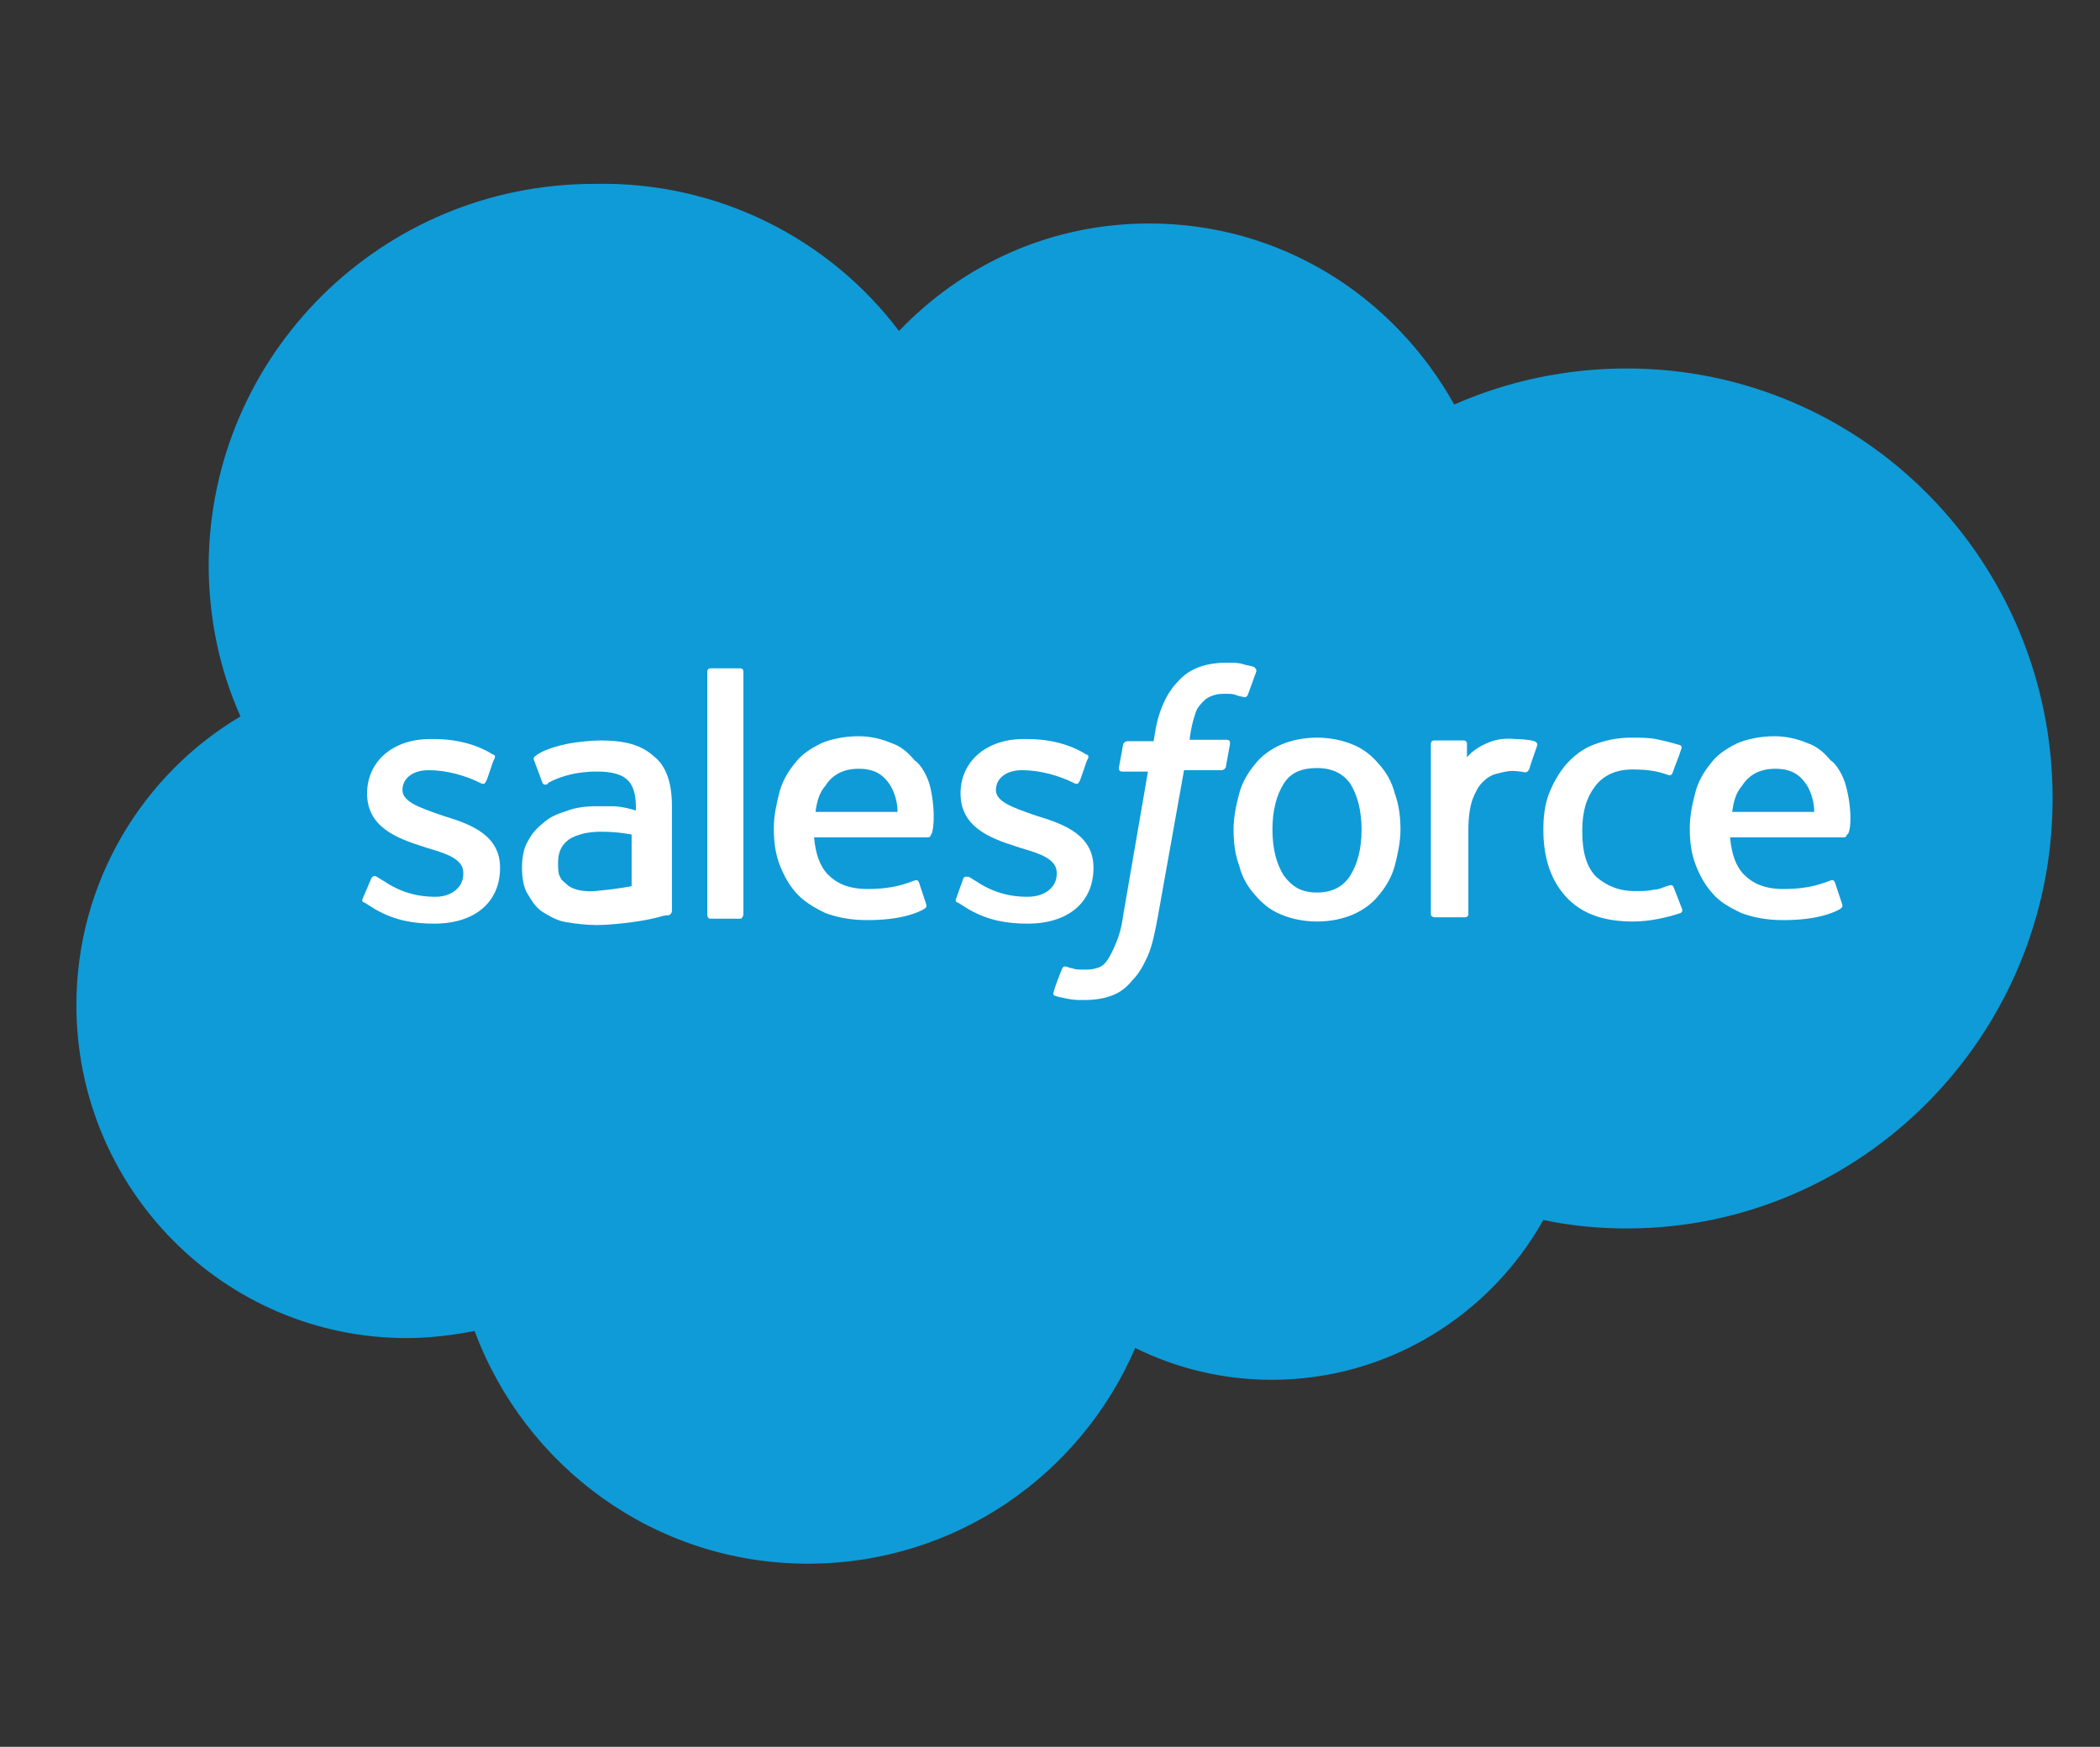 <svg xmlns:cc="http://creativecommons.org/ns#" xmlns:dc="http://purl.org/dc/elements/1.1/" xmlns:inkscape="http://www.inkscape.org/namespaces/inkscape" xmlns:rdf="http://www.w3.org/1999/02/22-rdf-syntax-ns#" xmlns:sodipodi="http://sodipodi.sourceforge.net/DTD/sodipodi-0.dtd" xmlns:svg="http://www.w3.org/2000/svg" xmlns="http://www.w3.org/2000/svg" xmlns:xlink="http://www.w3.org/1999/xlink" id="svg2" sodipodi:docname="Windows.svg" x="0px" y="0px" viewBox="0 0 296.9 247" style="enable-background:new 0 0 296.9 247;" xml:space="preserve"><rect x="0" y="0" width="296.9" height="247" fill="#333333" stroke="none"/><style type="text/css">	.st0{fill:#0F9BD7;}	.st1{fill:#FFFFFF;}	.st2{fill-rule:evenodd;clip-rule:evenodd;fill:#FFFFFF;}</style><g>	<path class="st0" d="M127.1,46.8c9.1-9.5,21.5-15.2,35.4-15.2c18.5,0,34.5,10.2,43.1,25.6c7.5-3.3,15.8-5.1,24.4-5.1  c33.3,0,60.2,27.2,60.2,60.8c0,33.5-27,60.8-60.2,60.8c-4.1,0-8.1-0.4-11.8-1.2c-7.5,13.4-21.9,22.6-38.4,22.6  c-6.9,0-13.4-1.6-19.3-4.5c-7.7,17.9-25.4,30.5-46.3,30.5c-21.7,0-40-13.8-47.1-32.9c-3.2,0.6-6.3,1-9.6,1  c-25.8,0-46.7-21.1-46.7-47.1c0-17.5,9.5-32.7,23.2-40.8c-3-6.7-4.5-14-4.5-21.5C29.7,50.2,53.9,26,84,26  C101.5,25.6,117.3,33.8,127.1,46.8"></path>	<path class="st1" d="M51.3,127c-0.2,0.4,0,0.6,0.2,0.6c0.6,0.4,1,0.6,1.6,1c2.8,1.6,5.5,2,8.3,2c5.7,0,9.3-3,9.3-7.9l0,0  c0-4.5-3.9-6.1-7.9-7.3l-0.6-0.2c-2.8-1-5.3-1.8-5.3-3.5l0,0c0-1.6,1.4-2.8,3.7-2.8c2.6,0,5.3,0.8,7.3,1.8c0,0,0.6,0.4,0.8-0.2  c0.2-0.2,1-3,1.2-3.2c0.2-0.4,0-0.6-0.2-0.6c-2.2-1.4-5.1-2.2-8.3-2.2h-0.6c-5.3,0-8.9,3.2-8.9,7.7l0,0c0,4.7,4.1,6.3,7.9,7.5  l0.6,0.2c2.8,0.8,5.1,1.6,5.1,3.5v0.2c0,1.8-1.6,3.2-3.9,3.2c-1,0-4.1,0-7.3-2.2c-0.4-0.2-0.6-0.4-1-0.6c-0.2-0.2-0.6-0.2-0.8,0.2  L51.3,127z"></path>	<path class="st1" d="M135.2,127c-0.2,0.4,0,0.6,0.2,0.6c0.6,0.4,1,0.6,1.6,1c2.8,1.6,5.5,2,8.3,2c5.7,0,9.3-3,9.3-7.9l0,0  c0-4.5-3.9-6.1-7.9-7.3l-0.6-0.2c-2.8-1-5.3-1.8-5.3-3.5l0,0c0-1.6,1.4-2.8,3.7-2.8c2.6,0,5.3,0.8,7.3,1.8c0,0,0.6,0.4,0.8-0.2  c0.2-0.2,1-3,1.2-3.2c0.2-0.4,0-0.6-0.2-0.6c-2.2-1.4-5.1-2.2-8.3-2.2h-0.6c-5.3,0-8.9,3.2-8.9,7.7l0,0c0,4.7,4.1,6.3,7.9,7.5  l0.6,0.2c2.8,0.8,5.1,1.6,5.1,3.5v0.2c0,1.8-1.6,3.2-4.1,3.2c-1,0-4.1,0-7.3-2.2c-0.4-0.2-0.6-0.4-1-0.6c-0.2,0-0.6-0.2-0.8,0.2  L135.2,127z"></path>	<path class="st1" d="M197.2,112.2c-0.4-1.6-1.2-3-2.2-4.1c-1-1.2-2.2-2.2-3.7-2.8c-1.4-0.6-3.2-1-5.1-1c-2,0-3.7,0.4-5.1,1  c-1.4,0.6-2.8,1.6-3.7,2.8c-1,1.2-1.8,2.6-2.2,4.1s-0.8,3.3-0.8,5.1s0.2,3.5,0.8,5.1c0.4,1.6,1.2,3,2.2,4.1c1,1.2,2.2,2.2,3.7,2.8  c1.4,0.6,3.2,1,5.1,1c2,0,3.7-0.4,5.1-1c1.4-0.6,2.8-1.6,3.7-2.8c1-1.2,1.8-2.6,2.2-4.1c0.4-1.6,0.8-3.3,0.8-5.1  C198,115.6,197.8,113.8,197.2,112.2 M192.5,117.3c0,2.8-0.6,4.9-1.6,6.5c-1,1.6-2.6,2.4-4.7,2.4c-2.2,0-3.5-0.8-4.7-2.4  c-1-1.6-1.6-3.7-1.6-6.5c0-2.8,0.6-4.9,1.6-6.5c1-1.6,2.6-2.2,4.7-2.2c2.2,0,3.7,0.8,4.7,2.2C191.9,112.4,192.5,114.6,192.5,117.3"></path>	<path class="st2" d="M236.6,125.4c-0.2-0.4-0.6-0.2-0.6-0.2c-0.8,0.2-1.4,0.6-2.2,0.6c-0.8,0.2-1.8,0.2-2.6,0.2  c-2.4,0-4.1-0.8-5.5-2c-1.4-1.4-2-3.5-2-6.5c0-2.8,0.6-4.7,1.8-6.3s3-2.4,5.3-2.4c2,0,3.5,0.2,5.1,0.8c0,0,0.4,0.2,0.6-0.4  c0.4-1.2,0.8-2,1.2-3.3c0.2-0.4-0.2-0.6-0.4-0.6c-0.6-0.2-2.2-0.6-3.2-0.8c-1-0.2-2.2-0.2-3.5-0.2c-2,0-3.7,0.4-5.3,1  c-1.6,0.6-2.8,1.6-3.9,2.8c-1,1.2-1.8,2.6-2.4,4.1c-0.6,1.6-0.8,3.3-0.8,5.1c0,3.9,1,7.1,3.2,9.5c2.2,2.4,5.3,3.5,9.5,3.5  c2.4,0,4.9-0.6,6.7-1.2c0,0,0.4-0.2,0.2-0.6L236.6,125.4z"></path>	<path class="st2" d="M261,111.2c-0.4-1.6-1.4-3.2-2.2-3.7c-1-1.2-2-2-3.2-2.4c-1.4-0.6-3-1-4.7-1c-2,0-3.9,0.4-5.3,1  c-1.6,0.8-2.8,1.6-3.7,2.8c-1,1.2-1.8,2.6-2.2,4.1s-0.8,3.3-0.8,5.1c0,1.8,0.2,3.5,0.8,5.1c0.6,1.6,1.4,3,2.4,4.1  c1,1.2,2.4,2,4.1,2.8c1.6,0.6,3.5,1,5.9,1c4.7,0,7.1-1,8.1-1.6c0.2-0.2,0.4-0.2,0.2-0.8l-1-3c-0.2-0.4-0.6-0.2-0.6-0.2  c-1.2,0.4-2.8,1.2-6.7,1.2c-2.6,0-4.3-0.8-5.5-2c-1.2-1.2-1.8-3-2-5.3h16.1c0,0,0.4,0,0.4-0.4C261.6,118.1,262,115,261,111.2   M244.9,114.8c0.2-1.6,0.6-2.8,1.4-3.7c1-1.6,2.6-2.4,4.7-2.4c2.2,0,3.5,0.8,4.5,2.4c0.6,1,1,2.4,1,3.7H244.9z"></path>	<path class="st2" d="M131.5,111.2c-0.4-1.6-1.4-3.2-2.2-3.7c-1-1.2-2-2-3.2-2.4c-1.4-0.6-3-1-4.7-1c-2,0-3.9,0.4-5.3,1  c-1.6,0.8-2.8,1.6-3.7,2.8c-1,1.2-1.8,2.6-2.2,4.1c-0.4,1.6-0.8,3.3-0.8,5.1c0,1.8,0.2,3.5,0.8,5.1c0.6,1.6,1.4,3,2.4,4.1  s2.4,2,4.1,2.8c1.6,0.6,3.5,1,5.9,1c4.7,0,7.1-1,8.1-1.6c0.2-0.2,0.4-0.2,0.2-0.8l-1-3c-0.2-0.4-0.6-0.2-0.6-0.2  c-1.2,0.4-2.8,1.2-6.7,1.2c-2.6,0-4.3-0.8-5.5-2c-1.2-1.2-1.8-3-2-5.3h16.1c0,0,0.4,0,0.4-0.4C131.9,118.1,132.4,115,131.5,111.2   M115.3,114.8c0.2-1.6,0.6-2.8,1.4-3.7c1-1.6,2.6-2.4,4.7-2.4c2.2,0,3.5,0.8,4.5,2.4c0.6,1,1,2.4,1,3.7H115.3z"></path>	<path class="st1" d="M86.8,114c-0.6,0-1.6,0-2.6,0c-1.4,0-2.8,0.2-3.9,0.6c-1.2,0.4-2.4,0.8-3.3,1.6c-1,0.8-1.8,1.6-2.4,2.8  c-0.6,1-0.8,2.4-0.8,3.7s0.2,2.8,0.8,3.7c0.6,1,1.2,2,2.2,2.6c1,0.6,2,1.2,3.3,1.4c1.2,0.2,2.8,0.4,4.3,0.4s3.3-0.2,4.9-0.4  c1.6-0.2,3.5-0.6,4.1-0.8c0.6-0.2,1.2-0.2,1.2-0.2c0.4-0.2,0.4-0.6,0.4-0.6V114c0-3.3-0.8-5.7-2.6-7.1c-1.8-1.6-4.1-2.2-7.5-2.2  c-1.2,0-3.2,0.2-4.3,0.4c0,0-3.5,0.6-4.9,1.8c0,0-0.4,0.2-0.2,0.6l1.2,3.2c0.2,0.4,0.6,0.2,0.6,0.2s0.2,0,0.2-0.2  c3.2-1.8,7.1-1.6,7.1-1.6c1.8,0,3.2,0.4,3.9,1c0.8,0.6,1.4,1.8,1.4,3.9v0.6C87.9,114,86.8,114,86.8,114 M80.3,125.2  c-0.6-0.6-0.8-0.6-1-1c-0.4-0.6-0.4-1.2-0.4-2.2c0-1.4,0.4-2.4,1.4-3.2c0,0,1.4-1.2,4.7-1.2c2.4,0,4.3,0.4,4.3,0.4v7.3  c0,0-2,0.4-4.3,0.6C81.6,126.4,80.3,125.2,80.3,125.2"></path>	<path class="st2" d="M217.3,105.5c0.2-0.4-0.2-0.6-0.2-0.6c-0.2-0.2-1.6-0.4-2.8-0.4c-2-0.2-3.2,0.2-4.1,0.6c-1,0.4-2.2,1.2-2.8,2  v-2c0-0.2-0.2-0.4-0.4-0.4h-4.3c-0.2,0-0.4,0.2-0.4,0.4v24.2c0,0.2,0.2,0.4,0.6,0.4h4.3c0.2,0,0.4-0.2,0.4-0.4v-12  c0-1.6,0.2-3.2,0.6-4.3c0.4-1,0.8-1.8,1.4-2.4c0.6-0.6,1.2-1,2-1.2s1.6-0.4,2.2-0.4c0.8,0,1.8,0.2,1.8,0.2c0.4,0,0.4-0.2,0.6-0.4  C216.3,108.3,217.1,106.1,217.3,105.5"></path>	<path class="st2" d="M177.3,94.3c-0.6-0.2-1-0.2-1.6-0.4c-0.6-0.2-1.4-0.2-2.2-0.2c-3,0-5.3,0.8-6.9,2.6c-1.6,1.6-2.8,4.1-3.3,7.3  l-0.2,1.2h-3.7c0,0-0.4,0-0.6,0.4l-0.6,3.3c0,0.4,0,0.6,0.6,0.6h3.5l-3.5,20.3c-0.2,1.6-0.6,3-1,3.9c-0.4,1-0.8,1.8-1.2,2.4  c-0.4,0.6-0.8,1-1.6,1.2c-0.6,0.2-1.2,0.2-2,0.2c-0.4,0-1,0-1.4-0.2c-0.4,0-0.6-0.2-0.8-0.2c0,0-0.4-0.2-0.6,0.2  c-0.2,0.4-1.2,3-1.2,3.3c-0.2,0.4,0,0.6,0.2,0.6c0.4,0.2,0.8,0.2,1.6,0.4c1,0.2,1.6,0.2,2.4,0.2c1.6,0,2.8-0.2,3.9-0.6  c1.2-0.4,2.2-1.2,3-2.2c1-1,1.6-2.2,2.2-3.5c0.6-1.4,1-3.3,1.4-5.5l3.7-20.7h5.3c0,0,0.4,0,0.6-0.4l0.6-3.3c0-0.4,0-0.6-0.6-0.6  h-5.1c0-0.2,0.2-2,0.8-3.7c0.2-0.8,0.8-1.4,1.2-1.8c0.4-0.4,0.8-0.6,1.4-0.8c0.6-0.2,1.2-0.2,1.8-0.2c0.4,0,1,0,1.4,0.2  c0.6,0.2,0.8,0.2,0.8,0.2c0.6,0.2,0.6,0,0.8-0.2l1.2-3.3C177.7,94.7,177.5,94.5,177.3,94.3"></path>	<path class="st2" d="M105.1,129.3c0,0.2-0.2,0.6-0.4,0.6h-4.3c-0.2,0-0.4-0.2-0.4-0.6V94.9c0-0.2,0.2-0.4,0.4-0.4h4.3  c0.2,0,0.4,0.2,0.4,0.4V129.3z"></path></g></svg>